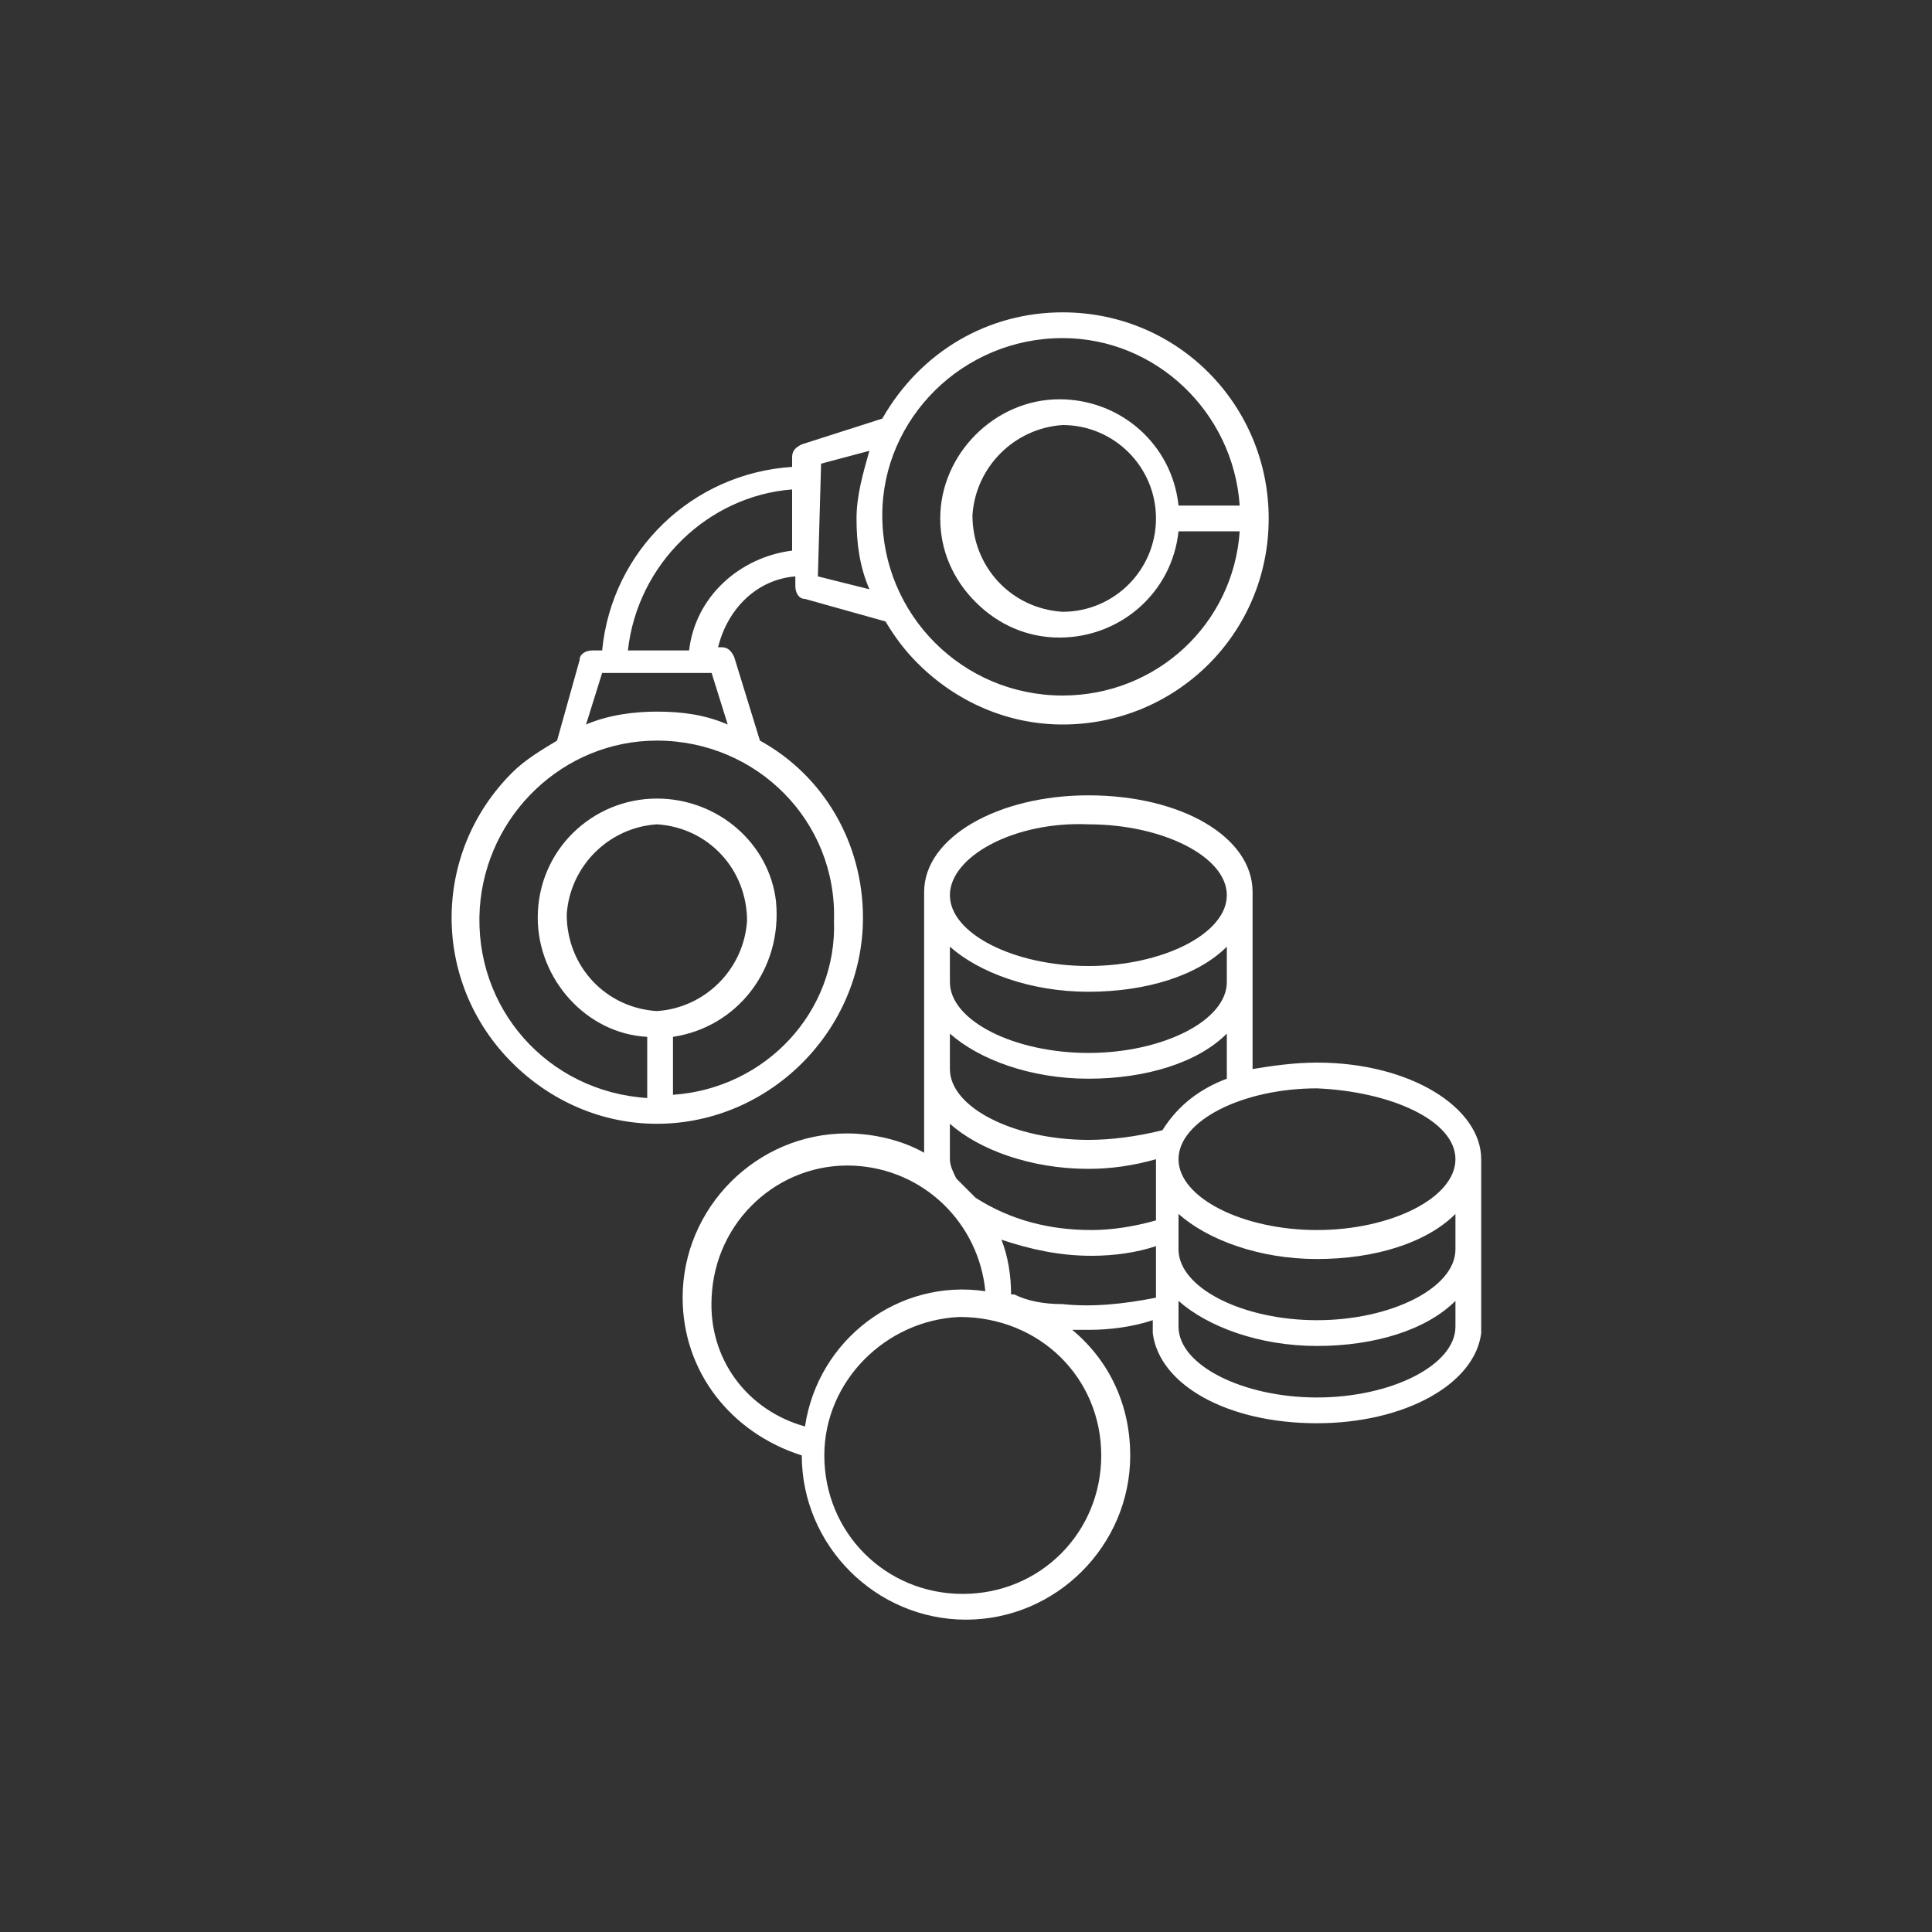<?xml version="1.0" encoding="utf-8"?>
<!-- Generator: Adobe Illustrator 25.0.1, SVG Export Plug-In . SVG Version: 6.00 Build 0)  -->
<svg version="1.1" xmlns="http://www.w3.org/2000/svg" xmlns:xlink="http://www.w3.org/1999/xlink" x="0px" y="0px"
	 viewBox="0 0 60 60" style="enable-background:new 0 0 60 60;" xml:space="preserve">
<rect x="0" y="0" width="60" height="60" fill="#333333" stroke="none"/>
<style type="text/css">
	.st0{fill:#FFFFFF;}
</style>
<g id="Layer_1">
	<g id="Layer_2">
		<g id="Layer_2-2">
			<path class="st0" d="M40.9,33c-0.7,0-1.4,0.1-2,0.2v-5.5c0-1.7-2.2-3-5.1-3c-2.8,0-5.1,1.3-5.1,3v8.1c-0.7-0.4-1.6-0.6-2.4-0.6
				c-2.8,0-5.1,2.3-5.1,5.1c0,2.3,1.5,4.2,3.7,4.9c0,2.8,2.3,5.1,5.1,5.1c2.8,0,5.1-2.3,5.1-5.1c0-1.5-0.6-2.9-1.8-3.9
				c0.2,0,0.4,0,0.5,0c0.7,0,1.4-0.1,2-0.3v0.3c0,0,0,0.1,0,0.1c0.2,1.6,2.3,2.8,5.1,2.8c2.7,0,4.9-1.2,5.1-2.8c0,0,0-0.1,0-0.1V36
				C46,34.4,43.8,33,40.9,33z M45.2,38.8c0,1.2-2,2.2-4.3,2.2c-2.3,0-4.3-1-4.3-2.2v-1.1c0.9,0.8,2.5,1.4,4.3,1.4
				c1.8,0,3.4-0.5,4.3-1.4V38.8z M38.1,30.5c0,1.2-2,2.2-4.3,2.2c-2.3,0-4.3-1-4.3-2.2v-1.1c0.9,0.8,2.5,1.4,4.3,1.4
				c1.8,0,3.4-0.5,4.3-1.4V30.5z M29.7,36.6c-0.1-0.2-0.2-0.4-0.2-0.6v-1.1c0.9,0.8,2.5,1.4,4.3,1.4c0.7,0,1.4-0.1,2.1-0.3
				c0,0,0,0,0,0.1v1.8c-0.7,0.2-1.4,0.3-2,0.3c-1.3,0-2.5-0.3-3.6-1C30.1,37,29.9,36.8,29.7,36.6z M45.2,36c0,1.2-2,2.2-4.3,2.2
				c-2.3,0-4.3-1-4.3-2.2s2-2.2,4.3-2.2C43.2,33.9,45.2,34.8,45.2,36z M36.1,35.1C36.1,35.1,36.1,35.1,36.1,35.1
				c-0.8,0.2-1.6,0.3-2.3,0.3c-2.3,0-4.3-1-4.3-2.2v-1.1c0.9,0.8,2.5,1.4,4.3,1.4c1.8,0,3.4-0.5,4.3-1.4v1.3c0,0.1,0,0.1,0,0.1
				C37.3,33.8,36.6,34.3,36.1,35.1L36.1,35.1z M33.8,25.6c2.3,0,4.3,1,4.3,2.2c0,1.2-2,2.2-4.3,2.2c-2.3,0-4.3-1-4.3-2.2
				C29.5,26.6,31.5,25.5,33.8,25.6L33.8,25.6z M22.1,40.3c0.1-2.4,2.1-4.2,4.4-4.1c2.2,0.1,3.9,1.8,4.1,3.9
				c-2.7-0.4-5.2,1.5-5.6,4.2C23.2,43.8,22,42.2,22.1,40.3L22.1,40.3z M34.2,45.2c0,2.4-1.9,4.3-4.3,4.3s-4.3-1.9-4.3-4.3
				c0-2.3,1.9-4.2,4.2-4.3C32.3,40.9,34.2,42.8,34.2,45.2L34.2,45.2z M33,40.5L33,40.5c-0.6,0-1.1-0.1-1.5-0.3l-0.1,0
				c0-0.6-0.1-1.2-0.3-1.7c0.9,0.3,1.8,0.5,2.8,0.5c0.7,0,1.4-0.1,2-0.3v1.6C34.9,40.5,33.9,40.6,33,40.5z M40.9,43.4
				c-2.3,0-4.3-1-4.3-2.2v-0.8c0.9,0.8,2.5,1.4,4.3,1.4c1.8,0,3.4-0.5,4.3-1.4v0.8C45.2,42.4,43.2,43.4,40.9,43.4z"/>
			<path class="st0" d="M26.8,28.5c0-2.3-1.2-4.4-3.2-5.5l-0.8-2.6c-0.1-0.2-0.2-0.3-0.4-0.3h-0.1c0.3-1.2,1.2-2.1,2.4-2.2v0.3
				c0,0.2,0.1,0.4,0.3,0.4l2.5,0.7l0,0c0.3,0.5,0.6,0.9,1,1.3c1.2,1.2,2.8,1.9,4.5,1.9l0,0c3.5,0,6.4-2.8,6.4-6.4c0,0,0,0,0,0l0,0
				c0-3.5-2.8-6.4-6.4-6.4c0,0,0,0,0,0l0,0c-2.3,0-4.4,1.2-5.6,3.3l-2.5,0.8c-0.2,0.1-0.3,0.2-0.3,0.4v0.3c-3.1,0.2-5.6,2.6-5.9,5.7
				h-0.3c-0.2,0-0.4,0.1-0.4,0.3l-0.7,2.5l0,0c-0.5,0.3-1,0.6-1.4,1c-2.5,2.5-2.5,6.5,0,9c1.2,1.2,2.8,1.9,4.5,1.9l0,0
				C23.9,34.9,26.8,32,26.8,28.5z M33,10.5L33,10.5c2.9,0,5.3,2.3,5.5,5.2h-1.9c-0.2-1.9-1.8-3.3-3.7-3.3l0,0c-2,0-3.7,1.7-3.7,3.7
				c0,1,0.4,1.9,1.1,2.6c0.7,0.7,1.6,1.1,2.6,1.1l0,0c1.9,0,3.5-1.4,3.7-3.3h1.9c-0.2,2.9-2.6,5.1-5.5,5.1l0,0
				c-3.1,0-5.6-2.5-5.6-5.6C27.4,13,29.9,10.5,33,10.5z M35.9,16.1L35.9,16.1c0,1.6-1.3,2.9-2.9,2.9l0,0c-1.6-0.1-2.8-1.4-2.8-3
				c0.1-1.5,1.3-2.7,2.8-2.8l0,0C34.6,13.2,35.9,14.5,35.9,16.1L35.9,16.1z M25.5,14.4L27,14c-0.2,0.7-0.4,1.4-0.4,2.1
				c0,0.8,0.1,1.5,0.4,2.2l-1.6-0.4L25.5,14.4z M24.6,15.2v1.9c-1.6,0.2-3,1.4-3.2,3.1h-1.9C19.8,17.5,22,15.4,24.6,15.2z
				 M18.7,20.9h3.4l0.5,1.6c-0.7-0.3-1.4-0.4-2.2-0.4l0,0c-0.7,0-1.5,0.1-2.2,0.4L18.7,20.9z M20.4,31.4L20.4,31.4
				c-1.6-0.1-2.8-1.4-2.8-3c0.1-1.5,1.3-2.7,2.8-2.8l0,0c1.6,0.1,2.8,1.4,2.8,3C23.1,30.1,21.9,31.3,20.4,31.4z M20.9,34v-1.8
				c0,0,0,0,0,0c2-0.3,3.4-2.1,3.2-4.2c-0.2-1.8-1.8-3.2-3.7-3.2l0,0c-2,0-3.7,1.6-3.7,3.7c0,1.9,1.5,3.6,3.4,3.7l0,0v1.9
				c-3.1-0.2-5.4-2.8-5.2-5.9c0.2-2.9,2.6-5.2,5.5-5.2l0,0c3.1,0,5.6,2.5,5.5,5.6C26,31.4,23.8,33.8,20.9,34z"/>
		</g>
	</g>
</g>
<g id="Lag_2">
</g>
</svg>
